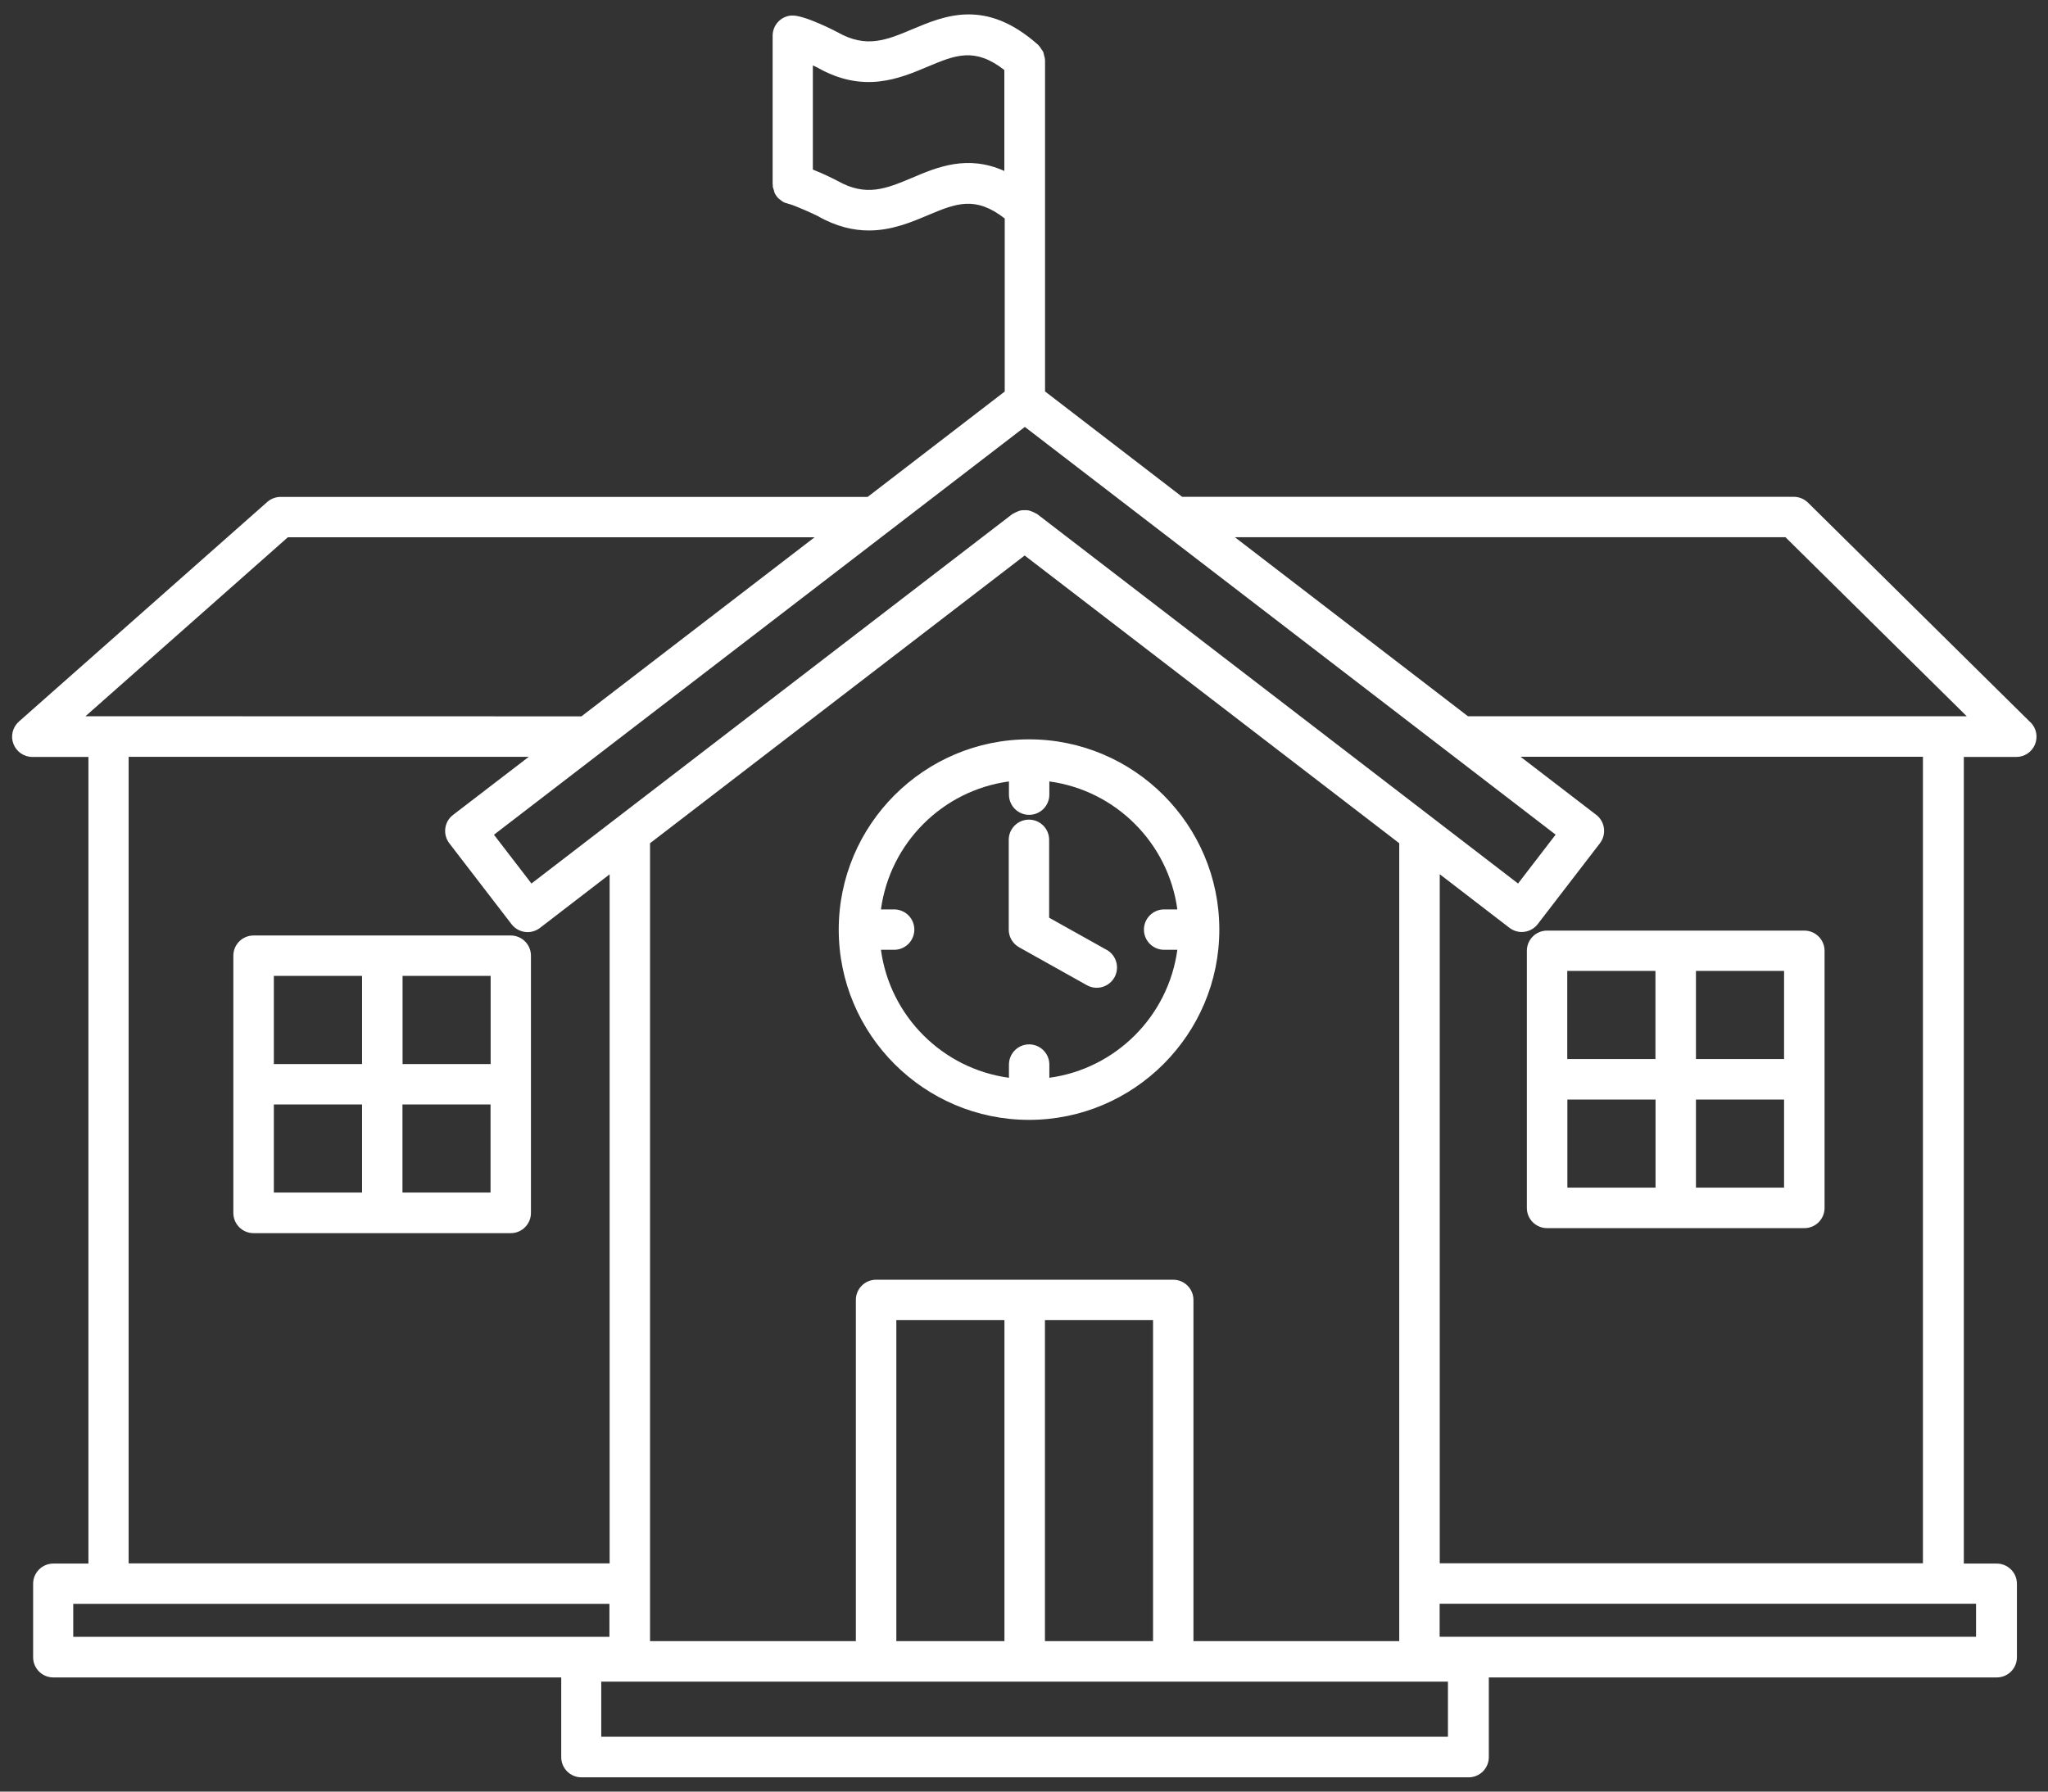 <svg width="80" height="70" viewBox="0 0 80 70" fill="none" xmlns="http://www.w3.org/2000/svg">
<rect x="0" y="0" width="80" height="70" fill="#333333" stroke="none"/>
<path d="M79.306 28.215L70.623 19.637C70.474 19.493 70.275 19.411 70.068 19.411H46.177L40.822 15.294V2.353C40.822 2.345 40.818 2.337 40.818 2.329C40.818 2.271 40.798 2.216 40.783 2.157C40.771 2.114 40.767 2.067 40.751 2.028C40.732 1.989 40.701 1.954 40.677 1.919C40.646 1.868 40.615 1.817 40.572 1.778C40.568 1.774 40.564 1.767 40.56 1.759C38.513 -0.069 36.919 0.603 35.638 1.142C34.634 1.564 33.841 1.899 32.716 1.259C32.704 1.251 31.396 0.564 30.904 0.607C30.494 0.642 30.181 0.985 30.181 1.396V7.196C30.181 7.208 30.189 7.22 30.189 7.232C30.189 7.243 30.185 7.255 30.185 7.267C30.189 7.329 30.212 7.38 30.232 7.439C30.24 7.466 30.244 7.493 30.251 7.521C30.29 7.61 30.345 7.689 30.412 7.755C30.423 7.767 30.439 7.775 30.454 7.786C30.513 7.837 30.576 7.884 30.646 7.915C30.677 7.931 30.708 7.935 30.74 7.943C30.787 7.958 30.826 7.978 30.876 7.985C31.095 8.052 31.802 8.364 31.939 8.439C32.669 8.857 33.337 9.005 33.943 9.005C34.829 9.005 35.591 8.685 36.259 8.403C37.349 7.943 38.103 7.646 39.247 8.536V15.298L33.892 19.415H10.962C10.771 19.415 10.583 19.485 10.438 19.614L0.739 28.192C0.493 28.411 0.407 28.759 0.524 29.064C0.642 29.372 0.935 29.575 1.263 29.575H3.454V61.091H2.083C1.646 61.091 1.294 61.447 1.294 61.88V64.751C1.294 65.189 1.649 65.54 2.083 65.54H21.923V68.654C21.923 69.091 22.279 69.443 22.712 69.443H57.368C57.806 69.443 58.157 69.087 58.157 68.654V65.54H77.997C78.435 65.54 78.786 65.185 78.786 64.751V61.88C78.786 61.443 78.431 61.091 77.997 61.091H76.712V29.575H78.763C79.083 29.575 79.372 29.38 79.493 29.083C79.614 28.786 79.544 28.446 79.317 28.22L79.306 28.215ZM60.764 32.614L59.299 34.52L40.51 20.082C40.494 20.07 40.474 20.067 40.459 20.059C40.412 20.027 40.365 20.008 40.314 19.988C40.267 19.969 40.224 19.953 40.178 19.942C40.127 19.934 40.08 19.934 40.029 19.934C39.978 19.934 39.931 19.934 39.881 19.942C39.834 19.949 39.787 19.969 39.744 19.988C39.693 20.008 39.646 20.027 39.599 20.059C39.584 20.07 39.564 20.07 39.549 20.082L20.76 34.52L19.295 32.614L40.033 16.68L60.771 32.614H60.764ZM45.041 64.122H40.818V51.579H45.041V64.122ZM39.236 64.122H35.013V51.579H39.236V64.122ZM54.658 61.876V64.122H46.619V50.79C46.619 50.352 46.263 50.001 45.83 50.001H34.221C33.783 50.001 33.432 50.356 33.432 50.79V64.122H25.392V32.946L40.026 21.704L54.658 32.946L54.658 61.876ZM35.631 6.946C34.627 7.368 33.834 7.704 32.709 7.063C32.701 7.059 32.232 6.813 31.752 6.625V2.555C31.83 2.59 31.892 2.622 31.924 2.637C33.728 3.665 35.123 3.075 36.244 2.602C37.334 2.141 38.088 1.844 39.232 2.735V6.68C37.799 6.036 36.619 6.524 35.631 6.946ZM11.248 20.993H31.818L22.712 27.989L4.232 27.985H3.338L11.248 20.989L11.248 20.993ZM5.021 29.571H20.654L17.697 31.84C17.349 32.106 17.287 32.602 17.553 32.95L19.982 36.11C20.139 36.313 20.373 36.419 20.611 36.419C20.779 36.419 20.947 36.364 21.092 36.255L23.814 34.161V61.083H5.025V29.567L5.021 29.571ZM2.857 62.665H23.806V63.954H2.861V62.665H2.857ZM56.56 67.856H23.486V65.704H56.56V67.856ZM77.189 63.95H56.236V62.661H77.189V63.95ZM75.115 61.079H56.24V34.157L58.963 36.251C59.103 36.356 59.271 36.415 59.443 36.415C59.478 36.415 59.513 36.411 59.545 36.407C59.752 36.38 59.943 36.27 60.068 36.106L62.498 32.946C62.763 32.598 62.697 32.102 62.353 31.837L59.396 29.567H75.115V61.083L75.115 61.079ZM75.908 27.985H57.342L48.236 20.989H69.744L76.826 27.985H75.908ZM40.197 28.887C36.099 28.887 32.763 32.223 32.763 36.321C32.763 40.419 36.099 43.755 40.197 43.755C44.294 43.755 47.63 40.419 47.63 36.321C47.63 32.223 44.294 28.887 40.197 28.887ZM45.99 35.532H45.474C45.037 35.532 44.685 35.887 44.685 36.321C44.685 36.758 45.041 37.11 45.474 37.11H45.99C45.638 39.704 43.584 41.758 40.99 42.11V41.594C40.99 41.157 40.634 40.805 40.201 40.805C39.763 40.805 39.412 41.161 39.412 41.594V42.11C36.818 41.758 34.763 39.704 34.412 37.11H34.927C35.365 37.11 35.716 36.755 35.716 36.321C35.716 35.883 35.361 35.532 34.927 35.532H34.412C34.763 32.938 36.818 30.883 39.412 30.532V31.047C39.412 31.485 39.767 31.837 40.201 31.837C40.638 31.837 40.99 31.481 40.99 31.047V30.532C43.584 30.883 45.638 32.938 45.99 35.532ZM43.228 37.11C43.611 37.325 43.744 37.805 43.533 38.188C43.388 38.446 43.119 38.594 42.841 38.594C42.712 38.594 42.58 38.563 42.455 38.493L39.81 37.012C39.56 36.872 39.404 36.61 39.404 36.321V32.813C39.404 32.376 39.759 32.024 40.193 32.024C40.63 32.024 40.982 32.379 40.982 32.813V35.856L43.224 37.11L43.228 37.11ZM19.955 36.551H9.904C9.467 36.551 9.115 36.907 9.115 37.34V47.391C9.115 47.829 9.471 48.181 9.904 48.181H19.951C20.389 48.181 20.74 47.825 20.74 47.391V37.34C20.74 36.903 20.385 36.551 19.951 36.551H19.955ZM19.166 41.575H15.725V38.129H19.166V41.575ZM14.143 38.129V41.575H10.697V38.129H14.143ZM10.697 43.153H14.143V46.594H10.697V43.153ZM15.721 46.594V43.153H19.162V46.594H15.721ZM59.643 37.145V47.196C59.643 47.633 59.998 47.985 60.432 47.985H70.483C70.92 47.985 71.272 47.63 71.272 47.196V37.149C71.272 36.712 70.916 36.36 70.483 36.36H60.432C59.994 36.36 59.643 36.715 59.643 37.149V37.145ZM61.225 42.961H64.67V46.403H61.225V42.961ZM66.248 46.403V42.961H69.69V46.403H66.248ZM69.69 41.379H66.248V37.934H69.69V41.379ZM64.666 37.934V41.379H61.221V37.934H64.666Z" fill="white"/>
</svg>
